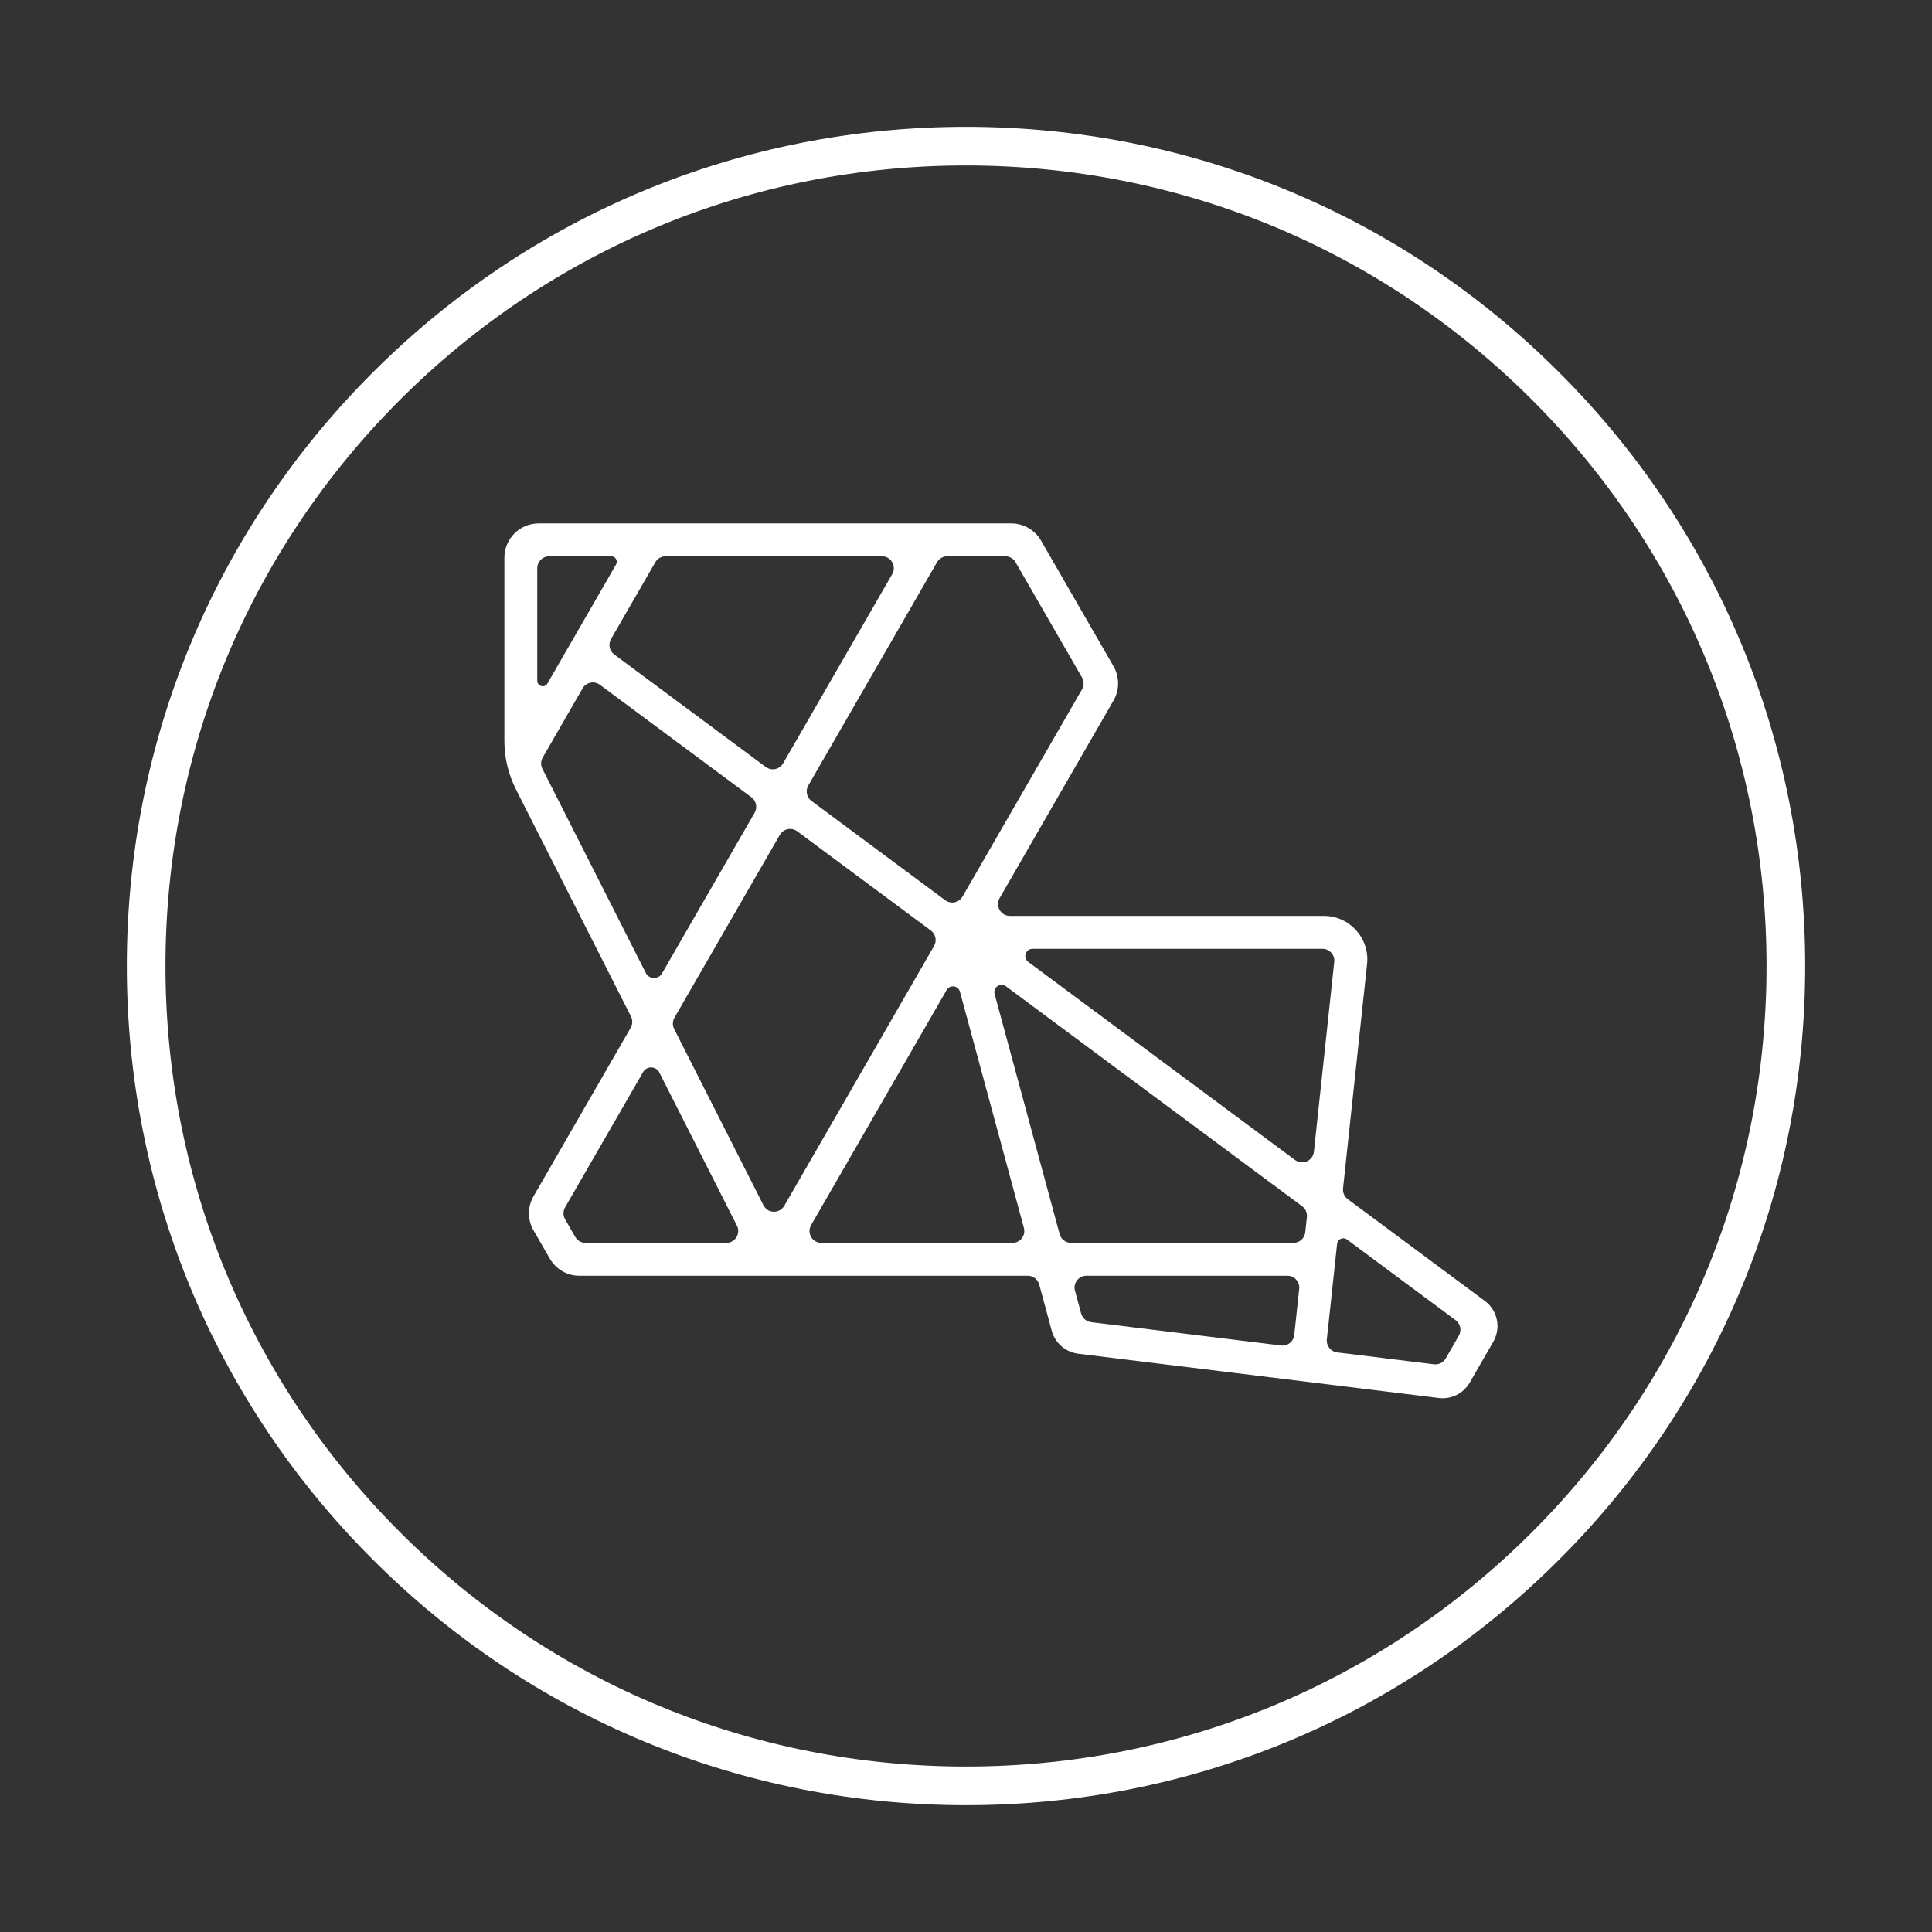 <?xml version="1.0" encoding="UTF-8"?><svg id="Artwork" xmlns="http://www.w3.org/2000/svg" viewBox="0 0 750 750"><rect x="0" y="0" width="750" height="750" fill="#333333" stroke="none"/><path d="M375,700.77c-87.02,0-168.82-33.89-230.35-95.42s-95.42-143.34-95.42-230.35,33.89-168.82,95.42-230.35,143.34-95.42,230.35-95.42,168.82,33.89,230.35,95.42,95.42,143.34,95.42,230.35-33.89,168.82-95.42,230.35-143.34,95.42-230.35,95.42ZM375,64.23c-83.01,0-161.05,32.33-219.75,91.02-58.7,58.7-91.02,136.74-91.02,219.75s32.33,161.05,91.02,219.75c58.7,58.7,136.74,91.02,219.75,91.02s161.05-32.33,219.75-91.02c58.7-58.7,91.02-136.74,91.02-219.75s-32.33-161.05-91.02-219.75c-58.7-58.7-136.74-91.02-219.75-91.02Z" style="fill:#fff;"/><path d="M576.41,505.02c4.96,3.68,6.37,10.49,3.29,15.83l-9.15,15.87c-2.44,4.23-7.17,6.59-12.01,5.99l-140-17.2c-4.9-.61-8.95-4.12-10.25-8.89l-4.86-17.97c-.55-2.01-2.37-3.41-4.45-3.41h-174.07c-4.73,0-9.09-2.52-11.46-6.62l-6.34-11c-2.36-4.09-2.36-9.13,0-13.21l37.72-65.43c.77-1.35.82-2.99.12-4.38l-44.66-88.16c-2.95-5.84-4.49-12.29-4.49-18.84v-71.09c0-7.36,5.96-13.32,13.32-13.32h183.46c4.77,0,9.17,2.54,11.55,6.67l28.13,48.79c2.38,4.12,2.38,9.19,0,13.31l-44.21,76.69c-1.77,3.07.44,6.91,3.99,6.91h121.88c10.04,0,17.85,8.7,16.78,18.67l-9.33,87.09c-.17,1.62.52,3.22,1.83,4.19l53.21,39.51ZM566.32,518.5c1.17-2.03.63-4.6-1.24-6l-42.18-31.32c-1.5-1.11-3.64-.17-3.84,1.68l-3.98,37.08c-.26,2.5,1.52,4.76,4.02,5.06l37.57,4.62c1.83.23,3.62-.67,4.55-2.27l5.1-8.85ZM517.95,373.42c.3-2.72-1.84-5.1-4.57-5.1h-112.54c-2.72,0-3.86,3.46-1.68,5.08l103.57,76.91c2.86,2.12,6.95.33,7.33-3.21l7.89-73.68ZM507.34,472.45c.17-1.62-.53-3.21-1.84-4.18l-114.99-85.39c-2.15-1.6-5.1.42-4.4,2.99l25.24,93.21c.55,2.01,2.37,3.4,4.45,3.4h86.33c2.35,0,4.32-1.77,4.57-4.11l.64-5.92ZM504.35,500.34c.29-2.72-1.84-5.1-4.58-5.1h-78.02c-3.04,0-5.24,2.89-4.45,5.81l2.4,8.85c.49,1.81,2.02,3.14,3.88,3.37l73.71,9.05c2.55.32,4.86-1.52,5.14-4.08l1.92-17.9ZM420.04,267.61c.82-1.43.82-3.18,0-4.6l-25.8-44.75c-.82-1.43-2.34-2.31-3.99-2.31h-22.51c-1.65,0-3.17.88-3.99,2.31l-49.97,86.67c-1.17,2.03-.63,4.6,1.25,6l51.89,38.53c2.21,1.64,5.36.99,6.73-1.4l46.39-80.45ZM393.03,482.48c3.03,0,5.24-2.88,4.45-5.81l-24.83-91.69c-.66-2.42-3.91-2.84-5.16-.67l-52.62,91.27c-1.77,3.07.45,6.9,3.99,6.9h74.17ZM362.6,367.23c1.17-2.03.64-4.6-1.24-6l-51.89-38.53c-2.21-1.64-5.36-.99-6.74,1.4l-40.91,70.96c-.77,1.34-.82,2.99-.11,4.38l34.65,68.42c1.66,3.27,6.27,3.39,8.1.22l58.14-100.85ZM346.37,222.86c1.76-3.07-.45-6.91-3.99-6.91h-84c-1.65,0-3.17.88-3.99,2.31l-17.19,29.81c-1.17,2.02-.63,4.6,1.24,5.99l58.83,43.68c2.21,1.64,5.35.99,6.73-1.4l42.37-73.48ZM292.95,315.51c1.17-2.03.63-4.61-1.24-6l-58.82-43.68c-2.22-1.64-5.36-.98-6.74,1.4l-15.47,26.85c-.78,1.34-.82,2.99-.12,4.38l40.13,79.22c1.29,2.55,4.89,2.65,6.32.17l35.94-62.34ZM281.97,482.48c3.43,0,5.66-3.62,4.1-6.68l-30.11-59.45c-1.29-2.55-4.89-2.64-6.31-.17l-30.29,52.53c-.82,1.43-.82,3.18,0,4.6l3.96,6.87c.82,1.42,2.34,2.3,3.99,2.3h54.66ZM239.15,219.13c.81-1.41-.21-3.18-1.84-3.18h-24.15c-2.54,0-4.6,2.06-4.6,4.61v43.71c0,2.17,2.87,2.94,3.95,1.06l26.64-46.2Z" style="fill:#fff;"/></svg>